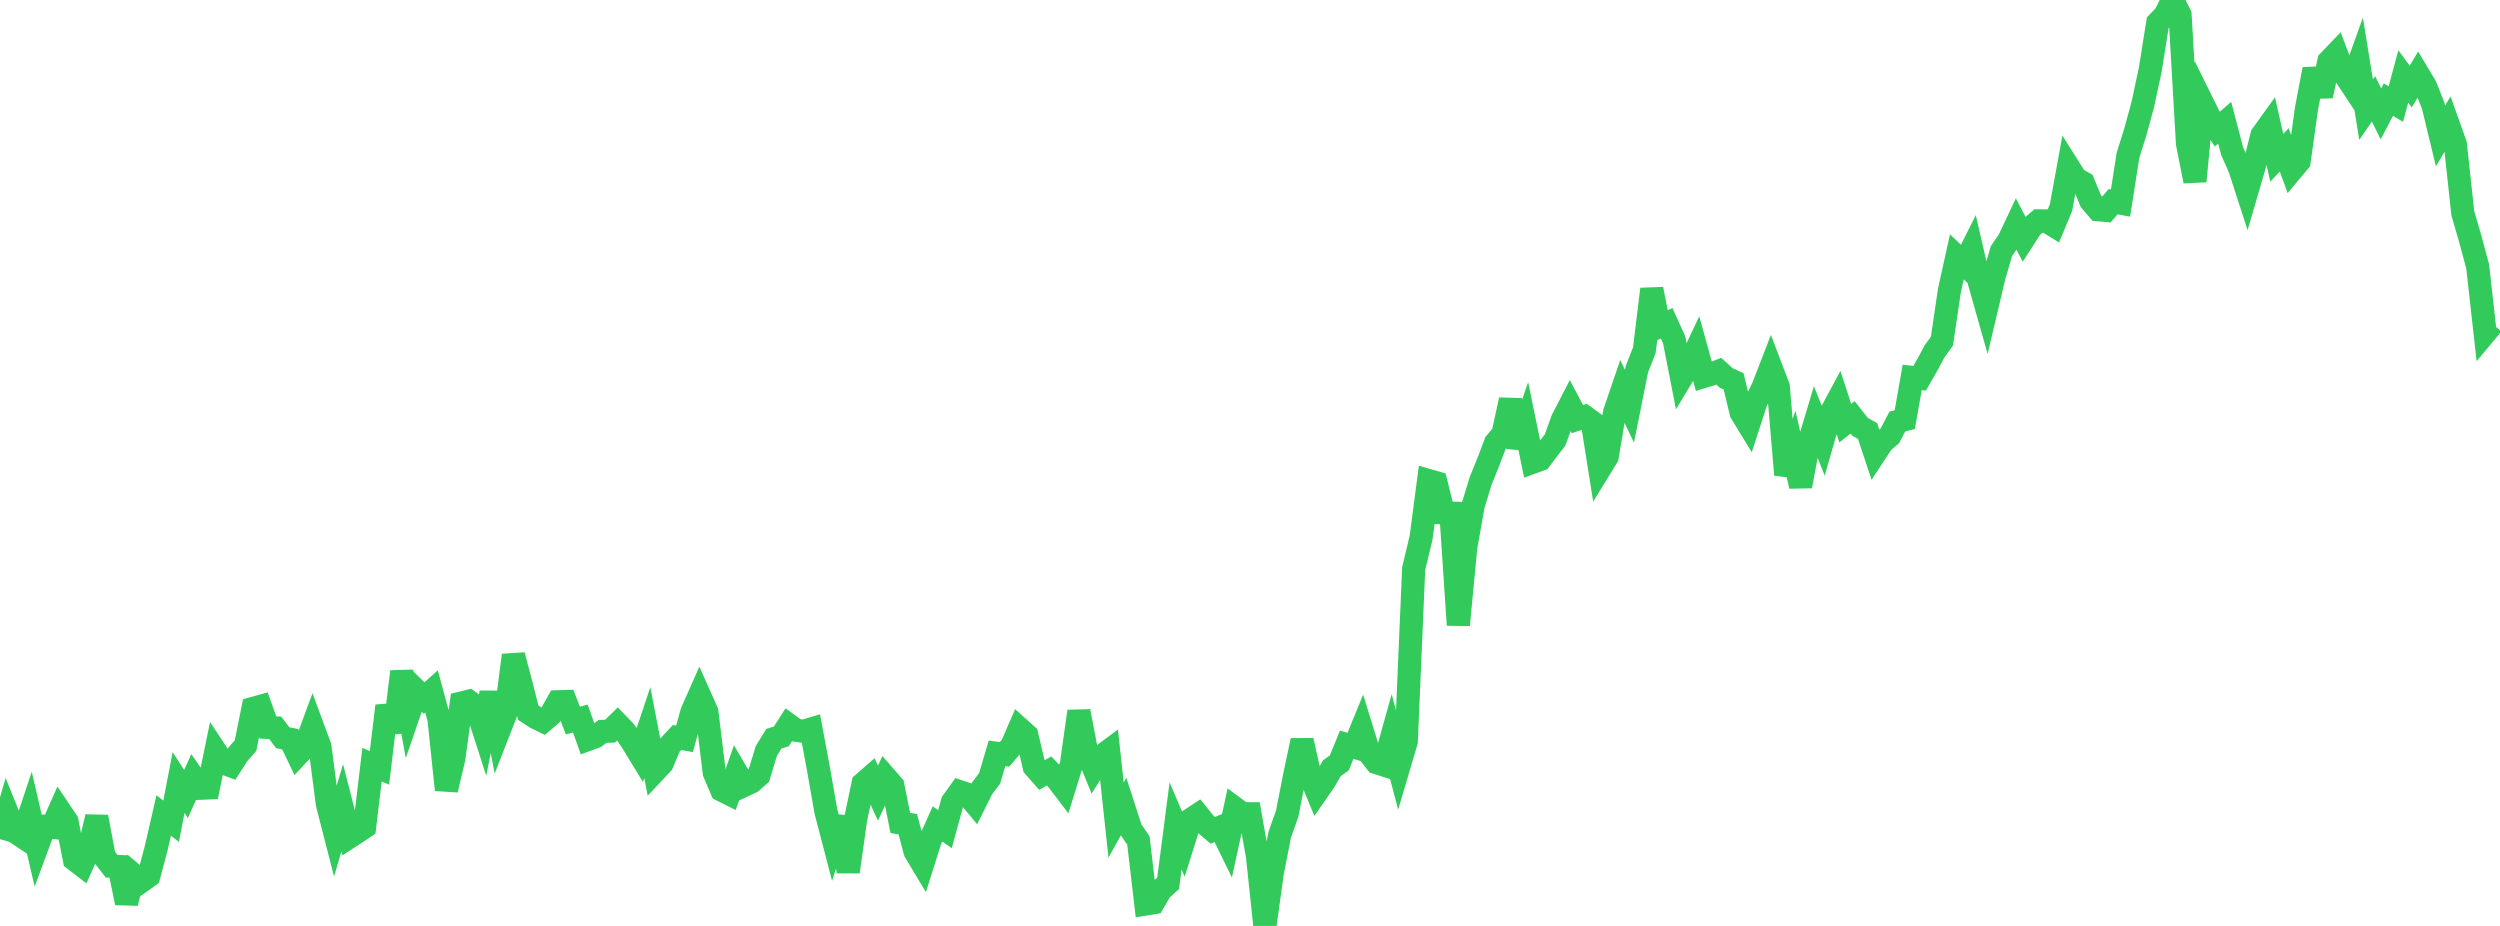 <?xml version="1.0" standalone="no"?>
<!DOCTYPE svg PUBLIC "-//W3C//DTD SVG 1.1//EN" "http://www.w3.org/Graphics/SVG/1.1/DTD/svg11.dtd">

<svg width="135" height="50" viewBox="0 0 135 50" preserveAspectRatio="none" 
  xmlns="http://www.w3.org/2000/svg"
  xmlns:xlink="http://www.w3.org/1999/xlink">


<polyline points="0.0, 45.315 0.402, 43.92 0.804, 44.914 1.205, 45.181 1.607, 43.975 2.009, 45.709 2.411, 44.625 2.812, 44.67 3.214, 43.762 3.616, 44.36 4.018, 46.412 4.42, 46.723 4.821, 45.824 5.223, 44.113 5.625, 46.259 6.027, 46.774 6.429, 46.792 6.83, 48.756 7.232, 47.253 7.634, 47.589 8.036, 47.301 8.438, 45.789 8.839, 44.037 9.241, 44.348 9.643, 42.257 10.045, 42.875 10.446, 41.985 10.848, 42.565 11.25, 42.548 11.652, 40.589 12.054, 41.196 12.455, 41.347 12.857, 40.718 13.259, 40.262 13.661, 38.256 14.062, 38.145 14.464, 39.281 14.866, 39.304 15.268, 39.837 15.67, 39.919 16.071, 40.758 16.473, 40.326 16.875, 39.237 17.277, 40.318 17.679, 43.421 18.08, 44.981 18.482, 43.618 18.884, 45.191 19.286, 44.93 19.688, 44.659 20.089, 41.291 20.491, 41.465 20.893, 38.118 21.295, 39.529 21.696, 36.268 22.098, 38.474 22.5, 37.305 22.902, 37.694 23.304, 37.336 23.705, 38.82 24.107, 42.652 24.509, 40.943 24.911, 37.966 25.312, 37.867 25.714, 38.16 26.116, 39.411 26.518, 37.41 26.92, 39.525 27.321, 38.498 27.723, 35.381 28.125, 36.889 28.527, 38.487 28.929, 38.748 29.33, 38.945 29.732, 38.605 30.134, 37.894 30.536, 37.883 30.938, 38.909 31.339, 38.801 31.741, 39.932 32.143, 39.785 32.545, 39.495 32.946, 39.482 33.348, 39.087 33.75, 39.505 34.152, 40.095 34.554, 40.756 34.955, 39.561 35.357, 41.65 35.759, 41.221 36.161, 40.254 36.562, 39.824 36.964, 39.897 37.366, 38.443 37.768, 37.537 38.17, 38.438 38.571, 41.725 38.973, 42.666 39.375, 42.866 39.777, 41.725 40.179, 42.412 40.58, 42.224 40.982, 41.868 41.384, 40.548 41.786, 39.891 42.188, 39.769 42.589, 39.143 42.991, 39.434 43.393, 39.489 43.795, 39.369 44.196, 41.518 44.598, 43.808 45.0, 45.351 45.402, 44.126 45.804, 47.079 46.205, 44.234 46.607, 42.314 47.009, 41.963 47.411, 42.83 47.812, 41.964 48.214, 42.426 48.616, 44.44 49.018, 44.507 49.42, 45.996 49.821, 46.664 50.223, 45.391 50.625, 44.492 51.027, 44.777 51.429, 43.312 51.83, 42.754 52.232, 42.888 52.634, 43.372 53.036, 42.565 53.438, 42.036 53.839, 40.681 54.241, 40.736 54.643, 40.268 55.045, 39.338 55.446, 39.698 55.848, 41.403 56.25, 41.859 56.652, 41.63 57.054, 42.052 57.455, 42.578 57.857, 41.278 58.259, 38.411 58.661, 40.512 59.062, 41.49 59.464, 40.844 59.866, 40.545 60.268, 44.287 60.67, 43.562 61.071, 44.803 61.473, 45.382 61.875, 48.813 62.277, 48.748 62.679, 48.057 63.08, 47.699 63.482, 44.601 63.884, 45.542 64.286, 44.264 64.688, 43.998 65.089, 44.496 65.491, 44.839 65.893, 44.674 66.295, 45.496 66.696, 43.65 67.098, 43.946 67.5, 43.945 67.902, 46.23 68.304, 50.0 68.705, 47.115 69.107, 45.067 69.509, 43.933 69.911, 41.884 70.312, 39.986 70.714, 41.787 71.116, 42.763 71.518, 42.185 71.92, 41.483 72.321, 41.199 72.723, 40.214 73.125, 40.337 73.527, 39.359 73.929, 40.662 74.33, 41.18 74.732, 41.309 75.134, 39.869 75.536, 41.397 75.938, 40.039 76.339, 30.701 76.741, 29.028 77.143, 25.95 77.545, 26.067 77.946, 27.692 78.348, 27.706 78.75, 33.751 79.152, 29.549 79.554, 27.285 79.955, 25.965 80.357, 24.978 80.759, 23.919 81.161, 23.444 81.562, 21.592 81.964, 24.151 82.366, 22.99 82.768, 24.958 83.17, 24.81 83.571, 24.282 83.973, 23.763 84.375, 22.651 84.777, 21.873 85.179, 22.632 85.58, 22.498 85.982, 22.793 86.384, 25.322 86.786, 24.667 87.188, 22.268 87.589, 21.092 87.991, 21.937 88.393, 19.93 88.795, 18.911 89.196, 15.613 89.598, 17.638 90.0, 17.46 90.402, 18.342 90.804, 20.392 91.205, 19.725 91.607, 18.87 92.009, 20.326 92.411, 20.204 92.812, 20.046 93.214, 20.408 93.616, 20.593 94.018, 22.278 94.42, 22.936 94.821, 21.699 95.223, 20.87 95.625, 19.83 96.027, 20.886 96.429, 25.637 96.83, 24.469 97.232, 26.254 97.634, 24.095 98.036, 22.75 98.438, 23.757 98.839, 22.359 99.241, 21.612 99.643, 22.851 100.045, 22.538 100.446, 23.049 100.848, 23.272 101.25, 24.489 101.652, 23.879 102.054, 23.535 102.455, 22.763 102.857, 22.661 103.259, 20.381 103.661, 20.426 104.062, 19.729 104.464, 18.977 104.866, 18.416 105.268, 15.691 105.67, 13.869 106.071, 14.251 106.473, 13.45 106.875, 15.205 107.277, 16.627 107.679, 14.925 108.08, 13.556 108.482, 12.969 108.884, 12.115 109.286, 12.89 109.688, 12.267 110.089, 11.926 110.491, 11.929 110.893, 12.177 111.295, 11.209 111.696, 9.011 112.098, 9.649 112.5, 9.875 112.902, 10.854 113.304, 11.325 113.705, 11.361 114.107, 10.889 114.509, 10.966 114.911, 8.388 115.312, 7.113 115.714, 5.633 116.116, 3.751 116.518, 1.23 116.92, 0.806 117.321, 0.0 117.723, 0.798 118.125, 7.753 118.527, 9.786 118.929, 5.551 119.33, 6.363 119.732, 6.975 120.134, 6.629 120.536, 8.167 120.938, 9.068 121.339, 10.305 121.741, 8.928 122.143, 7.303 122.545, 6.744 122.946, 8.522 123.348, 8.093 123.75, 9.196 124.152, 8.717 124.554, 5.847 124.955, 3.738 125.357, 5.179 125.759, 3.307 126.161, 2.888 126.562, 3.949 126.964, 4.556 127.366, 3.439 127.768, 5.923 128.17, 5.342 128.571, 6.149 128.973, 5.379 129.375, 5.619 129.777, 4.13 130.179, 4.674 130.58, 4.001 130.982, 4.674 131.384, 5.686 131.786, 7.344 132.188, 6.667 132.589, 7.789 132.991, 11.509 133.393, 12.894 133.795, 14.39 134.196, 17.98 134.598, 17.498" fill="none" stroke="#32ca5b" stroke-width="1.25"/>

</svg>